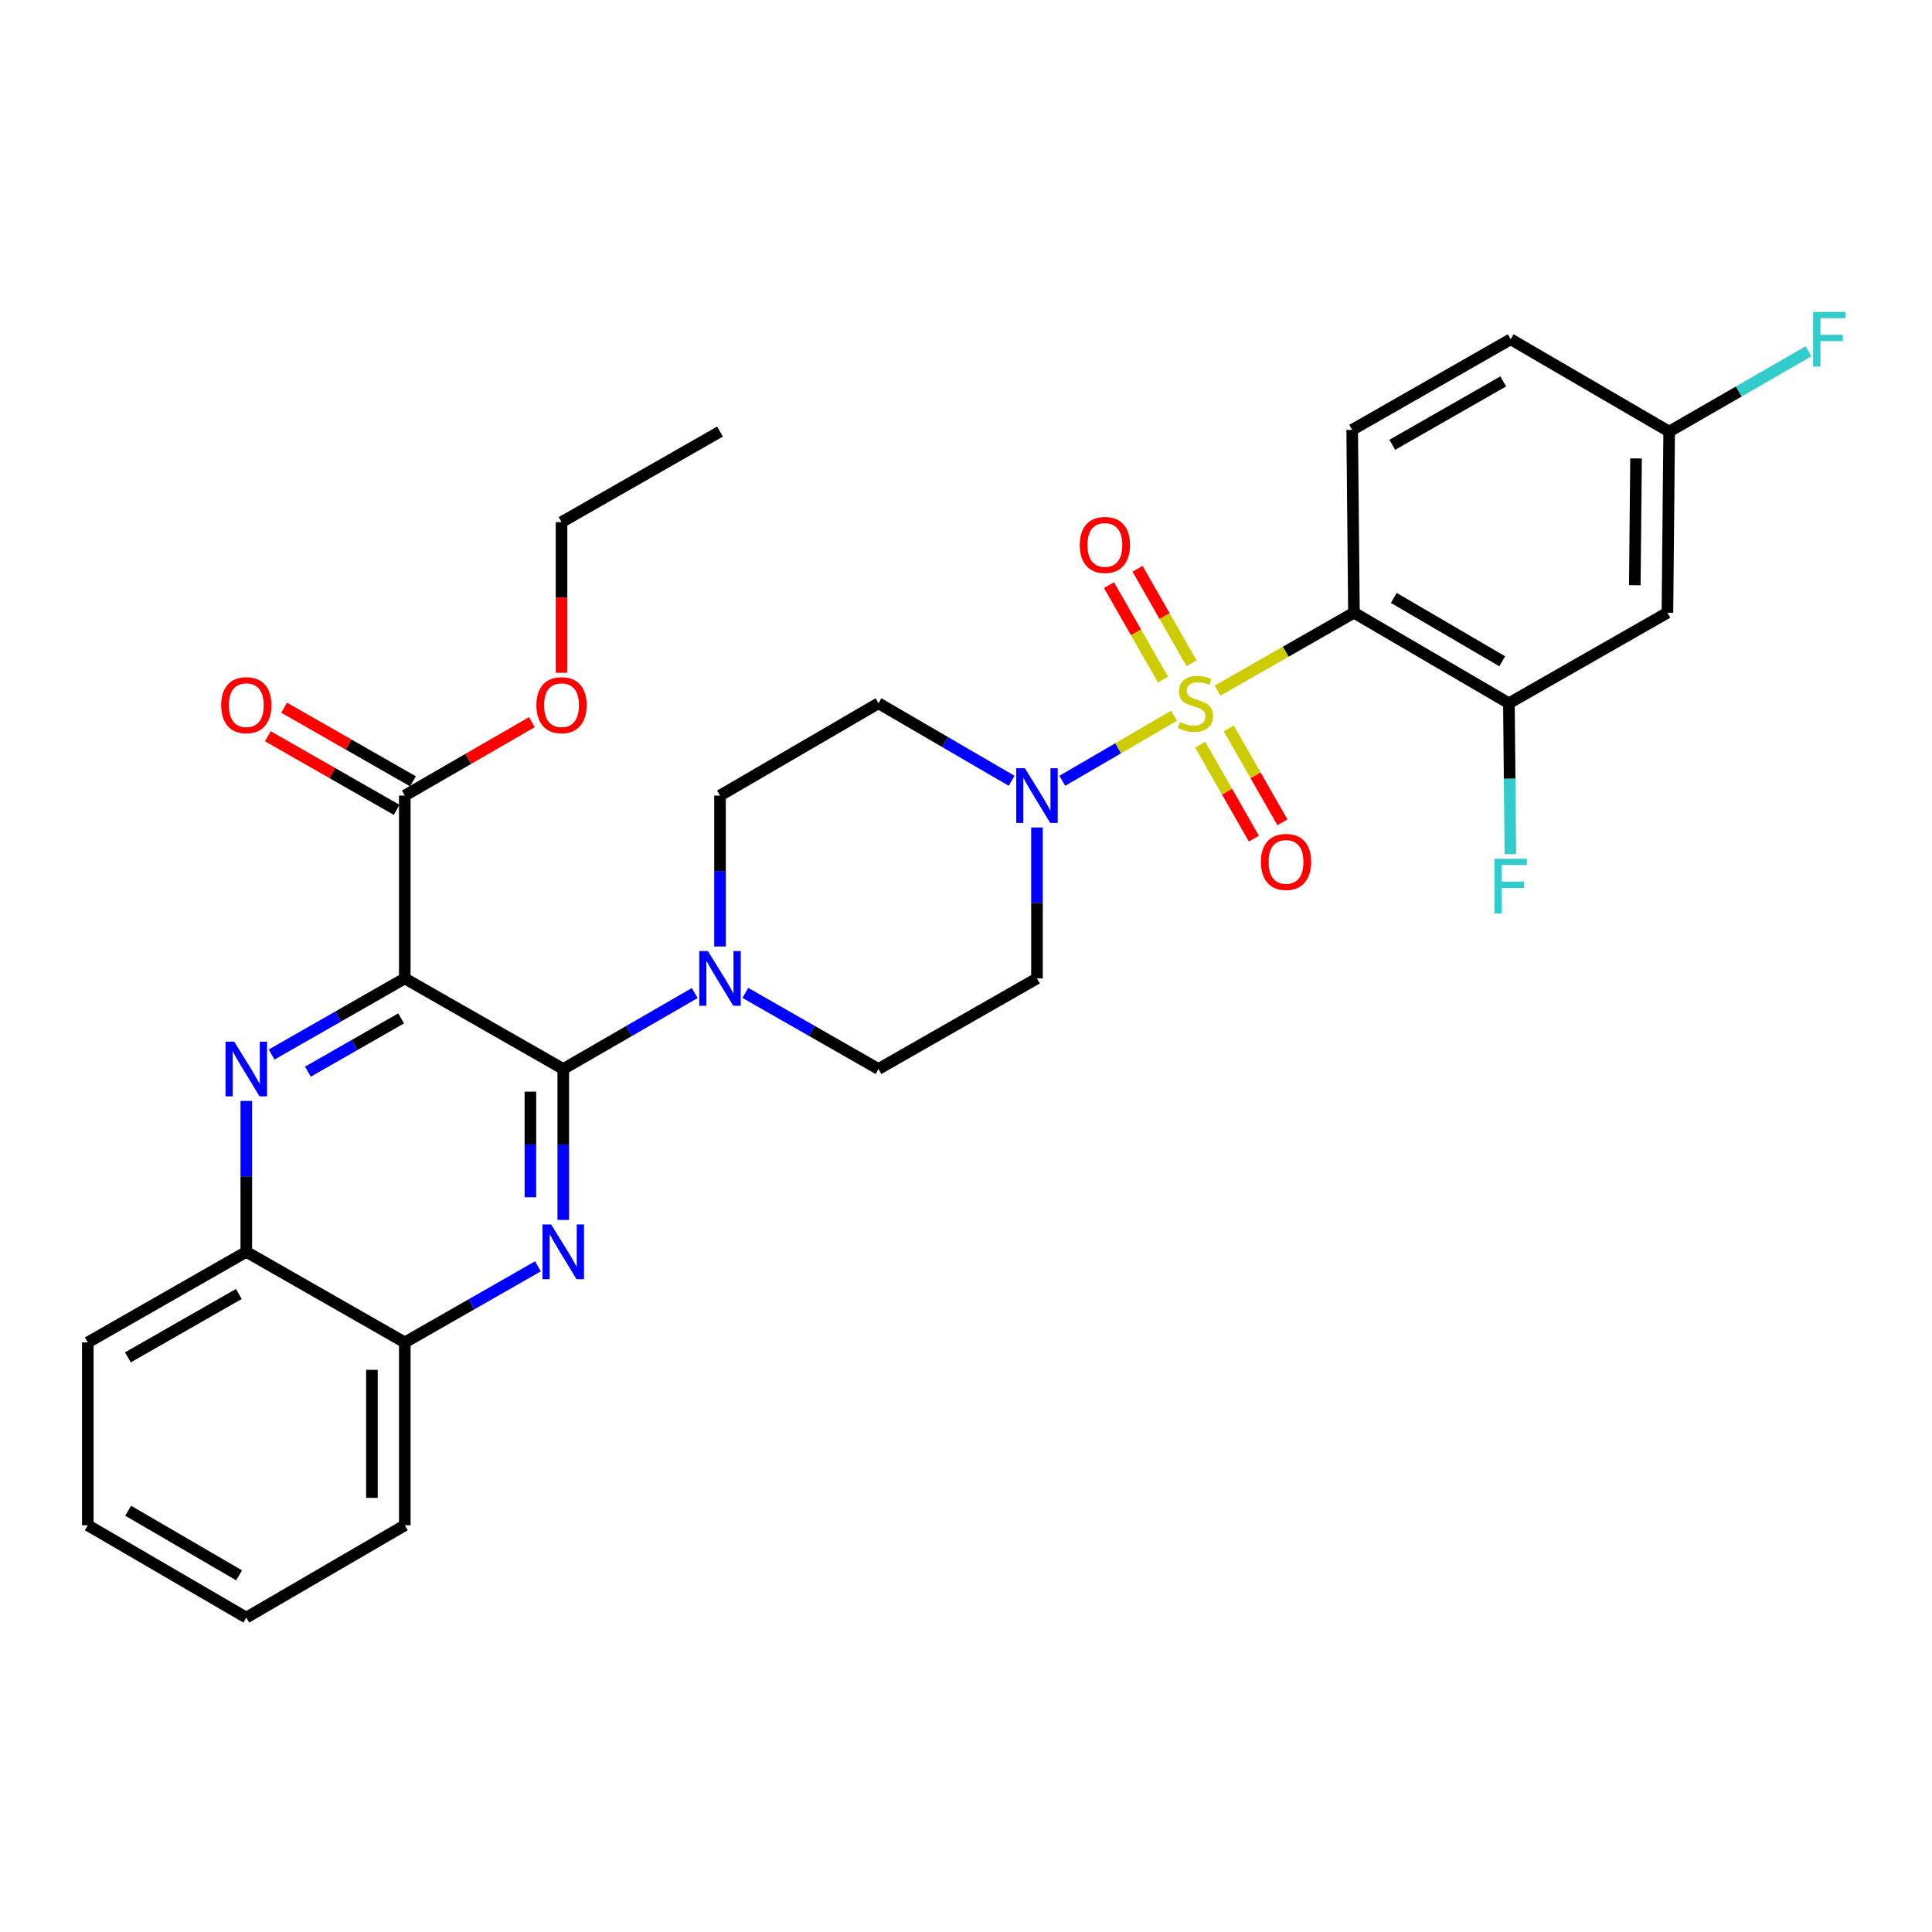 <?xml version='1.0' encoding='iso-8859-1'?>
<svg version='1.1' baseProfile='full'
              xmlns='http://www.w3.org/2000/svg'
                      xmlns:rdkit='http://www.rdkit.org/xml'
                      xmlns:xlink='http://www.w3.org/1999/xlink'
                  xml:space='preserve'
width='1000px' height='1000px' viewBox='0 0 1000 1000'>
<!-- END OF HEADER -->
<rect style='opacity:1.0;fill:#FFFFFF;stroke:none' width='1000' height='1000' x='0' y='0'> </rect>
<path class='bond-0' d='M 536.736,428.309 L 536.736,467.373' style='fill:none;fill-rule:evenodd;stroke:#0000FF;stroke-width:6px;stroke-linecap:butt;stroke-linejoin:miter;stroke-opacity:1' />
<path class='bond-0' d='M 536.736,467.373 L 536.736,506.436' style='fill:none;fill-rule:evenodd;stroke:#000000;stroke-width:6px;stroke-linecap:butt;stroke-linejoin:miter;stroke-opacity:1' />
<path class='bond-1' d='M 549.849,404.146 L 578.772,387.302' style='fill:none;fill-rule:evenodd;stroke:#0000FF;stroke-width:6px;stroke-linecap:butt;stroke-linejoin:miter;stroke-opacity:1' />
<path class='bond-1' d='M 578.772,387.302 L 607.695,370.457' style='fill:none;fill-rule:evenodd;stroke:#CCCC00;stroke-width:6px;stroke-linecap:butt;stroke-linejoin:miter;stroke-opacity:1' />
<path class='bond-2' d='M 523.622,404.146 L 489.163,384.077' style='fill:none;fill-rule:evenodd;stroke:#0000FF;stroke-width:6px;stroke-linecap:butt;stroke-linejoin:miter;stroke-opacity:1' />
<path class='bond-2' d='M 489.163,384.077 L 454.703,364.008' style='fill:none;fill-rule:evenodd;stroke:#000000;stroke-width:6px;stroke-linecap:butt;stroke-linejoin:miter;stroke-opacity:1' />
<path class='bond-3' d='M 616.736,343.304 L 602.764,318.857' style='fill:none;fill-rule:evenodd;stroke:#CCCC00;stroke-width:6px;stroke-linecap:butt;stroke-linejoin:miter;stroke-opacity:1' />
<path class='bond-3' d='M 602.764,318.857 L 588.792,294.41' style='fill:none;fill-rule:evenodd;stroke:#FF0000;stroke-width:6px;stroke-linecap:butt;stroke-linejoin:miter;stroke-opacity:1' />
<path class='bond-3' d='M 601.963,351.747 L 587.991,327.3' style='fill:none;fill-rule:evenodd;stroke:#CCCC00;stroke-width:6px;stroke-linecap:butt;stroke-linejoin:miter;stroke-opacity:1' />
<path class='bond-3' d='M 587.991,327.3 L 574.019,302.853' style='fill:none;fill-rule:evenodd;stroke:#FF0000;stroke-width:6px;stroke-linecap:butt;stroke-linejoin:miter;stroke-opacity:1' />
<path class='bond-4' d='M 621.235,385.471 L 635.123,409.774' style='fill:none;fill-rule:evenodd;stroke:#CCCC00;stroke-width:6px;stroke-linecap:butt;stroke-linejoin:miter;stroke-opacity:1' />
<path class='bond-4' d='M 635.123,409.774 L 649.01,434.076' style='fill:none;fill-rule:evenodd;stroke:#FF0000;stroke-width:6px;stroke-linecap:butt;stroke-linejoin:miter;stroke-opacity:1' />
<path class='bond-4' d='M 636.008,377.029 L 649.896,401.331' style='fill:none;fill-rule:evenodd;stroke:#CCCC00;stroke-width:6px;stroke-linecap:butt;stroke-linejoin:miter;stroke-opacity:1' />
<path class='bond-4' d='M 649.896,401.331 L 663.784,425.634' style='fill:none;fill-rule:evenodd;stroke:#FF0000;stroke-width:6px;stroke-linecap:butt;stroke-linejoin:miter;stroke-opacity:1' />
<path class='bond-5' d='M 630.211,357.471 L 665.506,337.305' style='fill:none;fill-rule:evenodd;stroke:#CCCC00;stroke-width:6px;stroke-linecap:butt;stroke-linejoin:miter;stroke-opacity:1' />
<path class='bond-5' d='M 665.506,337.305 L 700.802,317.14' style='fill:none;fill-rule:evenodd;stroke:#000000;stroke-width:6px;stroke-linecap:butt;stroke-linejoin:miter;stroke-opacity:1' />
<path class='bond-6' d='M 45.455,789.487 L 127.488,837.262' style='fill:none;fill-rule:evenodd;stroke:#000000;stroke-width:6px;stroke-linecap:butt;stroke-linejoin:miter;stroke-opacity:1' />
<path class='bond-6' d='M 66.323,781.949 L 123.746,815.392' style='fill:none;fill-rule:evenodd;stroke:#000000;stroke-width:6px;stroke-linecap:butt;stroke-linejoin:miter;stroke-opacity:1' />
<path class='bond-7' d='M 45.455,789.487 L 45.455,694.834' style='fill:none;fill-rule:evenodd;stroke:#000000;stroke-width:6px;stroke-linecap:butt;stroke-linejoin:miter;stroke-opacity:1' />
<path class='bond-8' d='M 127.488,837.262 L 209.521,789.487' style='fill:none;fill-rule:evenodd;stroke:#000000;stroke-width:6px;stroke-linecap:butt;stroke-linejoin:miter;stroke-opacity:1' />
<path class='bond-9' d='M 209.521,789.487 L 209.521,694.834' style='fill:none;fill-rule:evenodd;stroke:#000000;stroke-width:6px;stroke-linecap:butt;stroke-linejoin:miter;stroke-opacity:1' />
<path class='bond-9' d='M 192.505,775.289 L 192.505,709.032' style='fill:none;fill-rule:evenodd;stroke:#000000;stroke-width:6px;stroke-linecap:butt;stroke-linejoin:miter;stroke-opacity:1' />
<path class='bond-10' d='M 209.521,694.834 L 127.488,647.957' style='fill:none;fill-rule:evenodd;stroke:#000000;stroke-width:6px;stroke-linecap:butt;stroke-linejoin:miter;stroke-opacity:1' />
<path class='bond-11' d='M 209.521,694.834 L 243.981,675.139' style='fill:none;fill-rule:evenodd;stroke:#000000;stroke-width:6px;stroke-linecap:butt;stroke-linejoin:miter;stroke-opacity:1' />
<path class='bond-11' d='M 243.981,675.139 L 278.442,655.444' style='fill:none;fill-rule:evenodd;stroke:#0000FF;stroke-width:6px;stroke-linecap:butt;stroke-linejoin:miter;stroke-opacity:1' />
<path class='bond-12' d='M 127.488,647.957 L 45.455,694.834' style='fill:none;fill-rule:evenodd;stroke:#000000;stroke-width:6px;stroke-linecap:butt;stroke-linejoin:miter;stroke-opacity:1' />
<path class='bond-12' d='M 123.625,669.762 L 66.202,702.576' style='fill:none;fill-rule:evenodd;stroke:#000000;stroke-width:6px;stroke-linecap:butt;stroke-linejoin:miter;stroke-opacity:1' />
<path class='bond-13' d='M 127.488,647.957 L 127.488,608.898' style='fill:none;fill-rule:evenodd;stroke:#000000;stroke-width:6px;stroke-linecap:butt;stroke-linejoin:miter;stroke-opacity:1' />
<path class='bond-13' d='M 127.488,608.898 L 127.488,569.839' style='fill:none;fill-rule:evenodd;stroke:#0000FF;stroke-width:6px;stroke-linecap:butt;stroke-linejoin:miter;stroke-opacity:1' />
<path class='bond-14' d='M 291.544,631.431 L 291.544,592.372' style='fill:none;fill-rule:evenodd;stroke:#0000FF;stroke-width:6px;stroke-linecap:butt;stroke-linejoin:miter;stroke-opacity:1' />
<path class='bond-14' d='M 291.544,592.372 L 291.544,553.313' style='fill:none;fill-rule:evenodd;stroke:#000000;stroke-width:6px;stroke-linecap:butt;stroke-linejoin:miter;stroke-opacity:1' />
<path class='bond-14' d='M 274.529,619.713 L 274.529,592.372' style='fill:none;fill-rule:evenodd;stroke:#0000FF;stroke-width:6px;stroke-linecap:butt;stroke-linejoin:miter;stroke-opacity:1' />
<path class='bond-14' d='M 274.529,592.372 L 274.529,565.031' style='fill:none;fill-rule:evenodd;stroke:#000000;stroke-width:6px;stroke-linecap:butt;stroke-linejoin:miter;stroke-opacity:1' />
<path class='bond-15' d='M 291.544,553.313 L 209.521,506.436' style='fill:none;fill-rule:evenodd;stroke:#000000;stroke-width:6px;stroke-linecap:butt;stroke-linejoin:miter;stroke-opacity:1' />
<path class='bond-16' d='M 291.544,553.313 L 325.57,533.654' style='fill:none;fill-rule:evenodd;stroke:#000000;stroke-width:6px;stroke-linecap:butt;stroke-linejoin:miter;stroke-opacity:1' />
<path class='bond-16' d='M 325.57,533.654 L 359.597,513.995' style='fill:none;fill-rule:evenodd;stroke:#0000FF;stroke-width:6px;stroke-linecap:butt;stroke-linejoin:miter;stroke-opacity:1' />
<path class='bond-17' d='M 209.521,506.436 L 175.055,526.131' style='fill:none;fill-rule:evenodd;stroke:#000000;stroke-width:6px;stroke-linecap:butt;stroke-linejoin:miter;stroke-opacity:1' />
<path class='bond-17' d='M 175.055,526.131 L 140.59,545.826' style='fill:none;fill-rule:evenodd;stroke:#0000FF;stroke-width:6px;stroke-linecap:butt;stroke-linejoin:miter;stroke-opacity:1' />
<path class='bond-17' d='M 207.623,527.118 L 183.497,540.904' style='fill:none;fill-rule:evenodd;stroke:#000000;stroke-width:6px;stroke-linecap:butt;stroke-linejoin:miter;stroke-opacity:1' />
<path class='bond-17' d='M 183.497,540.904 L 159.371,554.691' style='fill:none;fill-rule:evenodd;stroke:#0000FF;stroke-width:6px;stroke-linecap:butt;stroke-linejoin:miter;stroke-opacity:1' />
<path class='bond-18' d='M 209.521,506.436 L 209.521,411.783' style='fill:none;fill-rule:evenodd;stroke:#000000;stroke-width:6px;stroke-linecap:butt;stroke-linejoin:miter;stroke-opacity:1' />
<path class='bond-19' d='M 209.521,411.783 L 242.412,392.781' style='fill:none;fill-rule:evenodd;stroke:#000000;stroke-width:6px;stroke-linecap:butt;stroke-linejoin:miter;stroke-opacity:1' />
<path class='bond-19' d='M 242.412,392.781 L 275.304,373.779' style='fill:none;fill-rule:evenodd;stroke:#FF0000;stroke-width:6px;stroke-linecap:butt;stroke-linejoin:miter;stroke-opacity:1' />
<path class='bond-20' d='M 213.741,404.396 L 180.406,385.35' style='fill:none;fill-rule:evenodd;stroke:#000000;stroke-width:6px;stroke-linecap:butt;stroke-linejoin:miter;stroke-opacity:1' />
<path class='bond-20' d='M 180.406,385.35 L 147.07,366.305' style='fill:none;fill-rule:evenodd;stroke:#FF0000;stroke-width:6px;stroke-linecap:butt;stroke-linejoin:miter;stroke-opacity:1' />
<path class='bond-20' d='M 205.3,419.17 L 171.965,400.125' style='fill:none;fill-rule:evenodd;stroke:#000000;stroke-width:6px;stroke-linecap:butt;stroke-linejoin:miter;stroke-opacity:1' />
<path class='bond-20' d='M 171.965,400.125 L 138.629,381.079' style='fill:none;fill-rule:evenodd;stroke:#FF0000;stroke-width:6px;stroke-linecap:butt;stroke-linejoin:miter;stroke-opacity:1' />
<path class='bond-21' d='M 290.646,348.229 L 290.646,309.246' style='fill:none;fill-rule:evenodd;stroke:#FF0000;stroke-width:6px;stroke-linecap:butt;stroke-linejoin:miter;stroke-opacity:1' />
<path class='bond-21' d='M 290.646,309.246 L 290.646,270.262' style='fill:none;fill-rule:evenodd;stroke:#000000;stroke-width:6px;stroke-linecap:butt;stroke-linejoin:miter;stroke-opacity:1' />
<path class='bond-22' d='M 290.646,270.262 L 372.679,223.385' style='fill:none;fill-rule:evenodd;stroke:#000000;stroke-width:6px;stroke-linecap:butt;stroke-linejoin:miter;stroke-opacity:1' />
<path class='bond-23' d='M 385.781,513.924 L 420.242,533.619' style='fill:none;fill-rule:evenodd;stroke:#0000FF;stroke-width:6px;stroke-linecap:butt;stroke-linejoin:miter;stroke-opacity:1' />
<path class='bond-23' d='M 420.242,533.619 L 454.703,553.313' style='fill:none;fill-rule:evenodd;stroke:#000000;stroke-width:6px;stroke-linecap:butt;stroke-linejoin:miter;stroke-opacity:1' />
<path class='bond-24' d='M 372.679,489.91 L 372.679,450.846' style='fill:none;fill-rule:evenodd;stroke:#0000FF;stroke-width:6px;stroke-linecap:butt;stroke-linejoin:miter;stroke-opacity:1' />
<path class='bond-24' d='M 372.679,450.846 L 372.679,411.783' style='fill:none;fill-rule:evenodd;stroke:#000000;stroke-width:6px;stroke-linecap:butt;stroke-linejoin:miter;stroke-opacity:1' />
<path class='bond-25' d='M 454.703,553.313 L 536.736,506.436' style='fill:none;fill-rule:evenodd;stroke:#000000;stroke-width:6px;stroke-linecap:butt;stroke-linejoin:miter;stroke-opacity:1' />
<path class='bond-26' d='M 454.703,364.008 L 372.679,411.783' style='fill:none;fill-rule:evenodd;stroke:#000000;stroke-width:6px;stroke-linecap:butt;stroke-linejoin:miter;stroke-opacity:1' />
<path class='bond-27' d='M 700.802,317.14 L 781.01,364.008' style='fill:none;fill-rule:evenodd;stroke:#000000;stroke-width:6px;stroke-linecap:butt;stroke-linejoin:miter;stroke-opacity:1' />
<path class='bond-27' d='M 721.418,309.479 L 777.564,342.286' style='fill:none;fill-rule:evenodd;stroke:#000000;stroke-width:6px;stroke-linecap:butt;stroke-linejoin:miter;stroke-opacity:1' />
<path class='bond-28' d='M 700.802,317.14 L 699.894,222.487' style='fill:none;fill-rule:evenodd;stroke:#000000;stroke-width:6px;stroke-linecap:butt;stroke-linejoin:miter;stroke-opacity:1' />
<path class='bond-29' d='M 781.01,364.008 L 863.053,317.14' style='fill:none;fill-rule:evenodd;stroke:#000000;stroke-width:6px;stroke-linecap:butt;stroke-linejoin:miter;stroke-opacity:1' />
<path class='bond-30' d='M 781.01,364.008 L 781.389,403.071' style='fill:none;fill-rule:evenodd;stroke:#000000;stroke-width:6px;stroke-linecap:butt;stroke-linejoin:miter;stroke-opacity:1' />
<path class='bond-30' d='M 781.389,403.071 L 781.767,442.134' style='fill:none;fill-rule:evenodd;stroke:#33CCCC;stroke-width:6px;stroke-linecap:butt;stroke-linejoin:miter;stroke-opacity:1' />
<path class='bond-31' d='M 699.894,222.487 L 781.927,175.61' style='fill:none;fill-rule:evenodd;stroke:#000000;stroke-width:6px;stroke-linecap:butt;stroke-linejoin:miter;stroke-opacity:1' />
<path class='bond-31' d='M 720.641,230.229 L 778.065,197.415' style='fill:none;fill-rule:evenodd;stroke:#000000;stroke-width:6px;stroke-linecap:butt;stroke-linejoin:miter;stroke-opacity:1' />
<path class='bond-32' d='M 863.053,317.14 L 863.96,223.385' style='fill:none;fill-rule:evenodd;stroke:#000000;stroke-width:6px;stroke-linecap:butt;stroke-linejoin:miter;stroke-opacity:1' />
<path class='bond-32' d='M 846.174,302.912 L 846.81,237.284' style='fill:none;fill-rule:evenodd;stroke:#000000;stroke-width:6px;stroke-linecap:butt;stroke-linejoin:miter;stroke-opacity:1' />
<path class='bond-33' d='M 781.927,175.61 L 863.96,223.385' style='fill:none;fill-rule:evenodd;stroke:#000000;stroke-width:6px;stroke-linecap:butt;stroke-linejoin:miter;stroke-opacity:1' />
<path class='bond-34' d='M 863.96,223.385 L 900.02,202.612' style='fill:none;fill-rule:evenodd;stroke:#000000;stroke-width:6px;stroke-linecap:butt;stroke-linejoin:miter;stroke-opacity:1' />
<path class='bond-34' d='M 900.02,202.612 L 936.079,181.839' style='fill:none;fill-rule:evenodd;stroke:#33CCCC;stroke-width:6px;stroke-linecap:butt;stroke-linejoin:miter;stroke-opacity:1' />
<path  class='atom-0' d='M 530.476 397.623
L 539.756 412.623
Q 540.676 414.103, 542.156 416.783
Q 543.636 419.463, 543.716 419.623
L 543.716 397.623
L 547.476 397.623
L 547.476 425.943
L 543.596 425.943
L 533.636 409.543
Q 532.476 407.623, 531.236 405.423
Q 530.036 403.223, 529.676 402.543
L 529.676 425.943
L 525.996 425.943
L 525.996 397.623
L 530.476 397.623
' fill='#0000FF'/>
<path  class='atom-1' d='M 610.769 373.728
Q 611.089 373.848, 612.409 374.408
Q 613.729 374.968, 615.169 375.328
Q 616.649 375.648, 618.089 375.648
Q 620.769 375.648, 622.329 374.368
Q 623.889 373.048, 623.889 370.768
Q 623.889 369.208, 623.089 368.248
Q 622.329 367.288, 621.129 366.768
Q 619.929 366.248, 617.929 365.648
Q 615.409 364.888, 613.889 364.168
Q 612.409 363.448, 611.329 361.928
Q 610.289 360.408, 610.289 357.848
Q 610.289 354.288, 612.689 352.088
Q 615.129 349.888, 619.929 349.888
Q 623.209 349.888, 626.929 351.448
L 626.009 354.528
Q 622.609 353.128, 620.049 353.128
Q 617.289 353.128, 615.769 354.288
Q 614.249 355.408, 614.289 357.368
Q 614.289 358.888, 615.049 359.808
Q 615.849 360.728, 616.969 361.248
Q 618.129 361.768, 620.049 362.368
Q 622.609 363.168, 624.129 363.968
Q 625.649 364.768, 626.729 366.408
Q 627.849 368.008, 627.849 370.768
Q 627.849 374.688, 625.209 376.808
Q 622.609 378.888, 618.249 378.888
Q 615.729 378.888, 613.809 378.328
Q 611.929 377.808, 609.689 376.888
L 610.769 373.728
' fill='#CCCC00'/>
<path  class='atom-2' d='M 558.891 282.064
Q 558.891 275.264, 562.251 271.464
Q 565.611 267.664, 571.891 267.664
Q 578.171 267.664, 581.531 271.464
Q 584.891 275.264, 584.891 282.064
Q 584.891 288.944, 581.491 292.864
Q 578.091 296.744, 571.891 296.744
Q 565.651 296.744, 562.251 292.864
Q 558.891 288.984, 558.891 282.064
M 571.891 293.544
Q 576.211 293.544, 578.531 290.664
Q 580.891 287.744, 580.891 282.064
Q 580.891 276.504, 578.531 273.704
Q 576.211 270.864, 571.891 270.864
Q 567.571 270.864, 565.211 273.664
Q 562.891 276.464, 562.891 282.064
Q 562.891 287.784, 565.211 290.664
Q 567.571 293.544, 571.891 293.544
' fill='#FF0000'/>
<path  class='atom-3' d='M 652.646 446.121
Q 652.646 439.321, 656.006 435.521
Q 659.366 431.721, 665.646 431.721
Q 671.926 431.721, 675.286 435.521
Q 678.646 439.321, 678.646 446.121
Q 678.646 453.001, 675.246 456.921
Q 671.846 460.801, 665.646 460.801
Q 659.406 460.801, 656.006 456.921
Q 652.646 453.041, 652.646 446.121
M 665.646 457.601
Q 669.966 457.601, 672.286 454.721
Q 674.646 451.801, 674.646 446.121
Q 674.646 440.561, 672.286 437.761
Q 669.966 434.921, 665.646 434.921
Q 661.326 434.921, 658.966 437.721
Q 656.646 440.521, 656.646 446.121
Q 656.646 451.841, 658.966 454.721
Q 661.326 457.601, 665.646 457.601
' fill='#FF0000'/>
<path  class='atom-10' d='M 285.284 633.797
L 294.564 648.797
Q 295.484 650.277, 296.964 652.957
Q 298.444 655.637, 298.524 655.797
L 298.524 633.797
L 302.284 633.797
L 302.284 662.117
L 298.404 662.117
L 288.444 645.717
Q 287.284 643.797, 286.044 641.597
Q 284.844 639.397, 284.484 638.717
L 284.484 662.117
L 280.804 662.117
L 280.804 633.797
L 285.284 633.797
' fill='#0000FF'/>
<path  class='atom-13' d='M 121.228 539.153
L 130.508 554.153
Q 131.428 555.633, 132.908 558.313
Q 134.388 560.993, 134.468 561.153
L 134.468 539.153
L 138.228 539.153
L 138.228 567.473
L 134.348 567.473
L 124.388 551.073
Q 123.228 549.153, 121.988 546.953
Q 120.788 544.753, 120.428 544.073
L 120.428 567.473
L 116.748 567.473
L 116.748 539.153
L 121.228 539.153
' fill='#0000FF'/>
<path  class='atom-15' d='M 277.646 364.995
Q 277.646 358.195, 281.006 354.395
Q 284.366 350.595, 290.646 350.595
Q 296.926 350.595, 300.286 354.395
Q 303.646 358.195, 303.646 364.995
Q 303.646 371.875, 300.246 375.795
Q 296.846 379.675, 290.646 379.675
Q 284.406 379.675, 281.006 375.795
Q 277.646 371.915, 277.646 364.995
M 290.646 376.475
Q 294.966 376.475, 297.286 373.595
Q 299.646 370.675, 299.646 364.995
Q 299.646 359.435, 297.286 356.635
Q 294.966 353.795, 290.646 353.795
Q 286.326 353.795, 283.966 356.595
Q 281.646 359.395, 281.646 364.995
Q 281.646 370.715, 283.966 373.595
Q 286.326 376.475, 290.646 376.475
' fill='#FF0000'/>
<path  class='atom-16' d='M 114.488 364.995
Q 114.488 358.195, 117.848 354.395
Q 121.208 350.595, 127.488 350.595
Q 133.768 350.595, 137.128 354.395
Q 140.488 358.195, 140.488 364.995
Q 140.488 371.875, 137.088 375.795
Q 133.688 379.675, 127.488 379.675
Q 121.248 379.675, 117.848 375.795
Q 114.488 371.915, 114.488 364.995
M 127.488 376.475
Q 131.808 376.475, 134.128 373.595
Q 136.488 370.675, 136.488 364.995
Q 136.488 359.435, 134.128 356.635
Q 131.808 353.795, 127.488 353.795
Q 123.168 353.795, 120.808 356.595
Q 118.488 359.395, 118.488 364.995
Q 118.488 370.715, 120.808 373.595
Q 123.168 376.475, 127.488 376.475
' fill='#FF0000'/>
<path  class='atom-19' d='M 366.419 492.276
L 375.699 507.276
Q 376.619 508.756, 378.099 511.436
Q 379.579 514.116, 379.659 514.276
L 379.659 492.276
L 383.419 492.276
L 383.419 520.596
L 379.539 520.596
L 369.579 504.196
Q 368.419 502.276, 367.179 500.076
Q 365.979 497.876, 365.619 497.196
L 365.619 520.596
L 361.939 520.596
L 361.939 492.276
L 366.419 492.276
' fill='#0000FF'/>
<path  class='atom-28' d='M 773.507 444.501
L 790.347 444.501
L 790.347 447.741
L 777.307 447.741
L 777.307 456.341
L 788.907 456.341
L 788.907 459.621
L 777.307 459.621
L 777.307 472.821
L 773.507 472.821
L 773.507 444.501
' fill='#33CCCC'/>
<path  class='atom-31' d='M 938.471 161.45
L 955.311 161.45
L 955.311 164.69
L 942.271 164.69
L 942.271 173.29
L 953.871 173.29
L 953.871 176.57
L 942.271 176.57
L 942.271 189.77
L 938.471 189.77
L 938.471 161.45
' fill='#33CCCC'/>
</svg>

